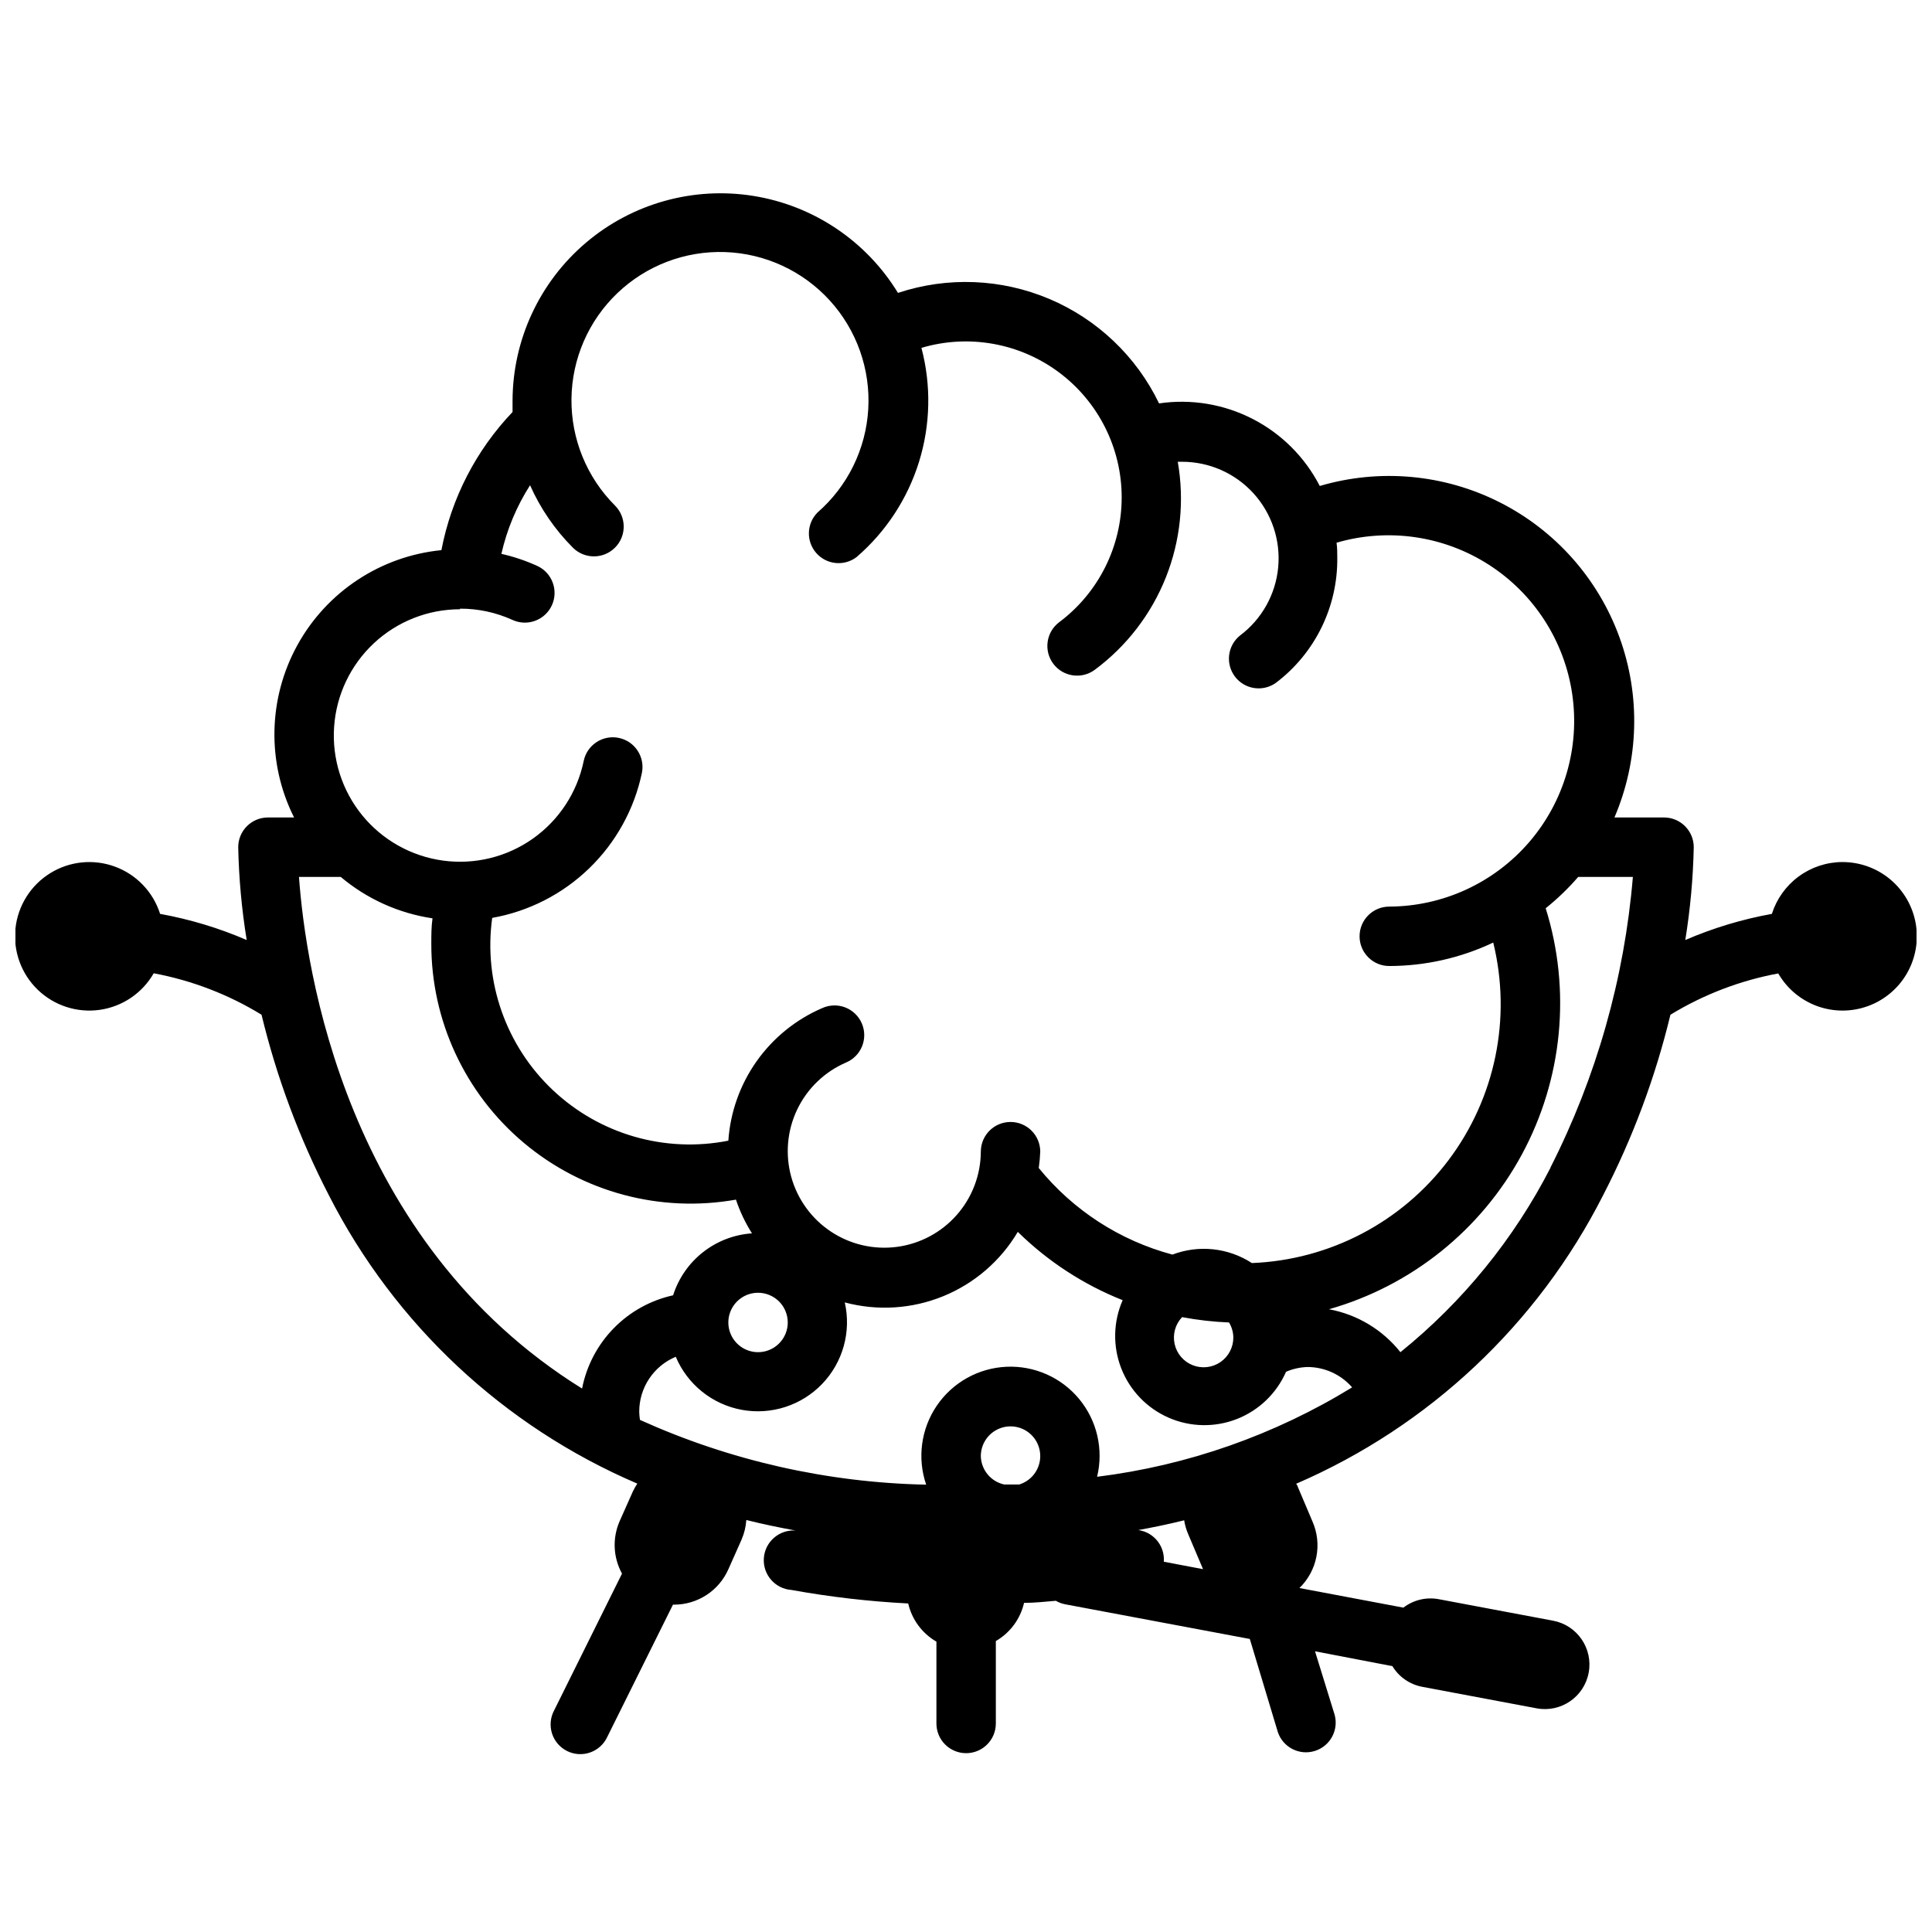 <?xml version="1.0" encoding="UTF-8"?>
<!-- Uploaded to: ICON Repo, www.svgrepo.com, Generator: ICON Repo Mixer Tools -->
<svg width="800px" height="800px" version="1.1" viewBox="144 144 512 512" xmlns="http://www.w3.org/2000/svg">
 <defs>
  <clipPath id="a">
   <path d="m148.09 195h503.81v414h-503.81z"/>
  </clipPath>
 </defs>
 <g clip-path="url(#a)">
  <path d="m632.22 372.45c-4.164 0.023-8.211 1.363-11.562 3.832-3.352 2.469-5.836 5.938-7.094 9.906-7.887 1.426-15.586 3.75-22.945 6.926 1.32-8.137 2.07-16.355 2.242-24.598 0-2.09-0.828-4.09-2.305-5.566-1.477-1.477-3.481-2.309-5.566-2.309h-13.148c6.504-15.188 6.977-32.281 1.316-47.805-5.656-15.523-17.02-28.309-31.773-35.746-14.754-7.441-31.785-8.977-47.633-4.301-3.93-7.633-10.148-13.844-17.785-17.77-7.637-3.922-16.309-5.363-24.801-4.113-6.008-12.453-16.348-22.293-29.078-27.684-12.734-5.387-26.996-5.957-40.117-1.602-8.398-13.754-22.395-23.148-38.309-25.699-15.914-2.555-32.145 1.988-44.422 12.43-12.277 10.438-19.371 25.73-19.41 41.848v2.992-0.004c-9.672 10.137-16.219 22.848-18.852 36.605-16.086 1.59-30.359 11-38.16 25.156-7.801 14.156-8.133 31.246-0.887 45.691h-6.926c-4.348 0-7.875 3.527-7.875 7.875 0.172 8.242 0.922 16.461 2.246 24.598-7.359-3.176-15.059-5.5-22.949-6.926-1.832-5.785-6.234-10.402-11.926-12.508-5.691-2.109-12.035-1.473-17.195 1.723-5.16 3.195-8.559 8.594-9.207 14.629-0.648 6.031 1.523 12.027 5.887 16.25 4.363 4.219 10.43 6.188 16.438 5.34 6.008-0.852 11.289-4.426 14.312-9.691 10.113 1.891 19.801 5.609 28.574 10.984 4.008 16.598 9.992 32.652 17.832 47.82 17.465 34.262 46.395 61.312 81.75 76.438-0.445 0.664-0.84 1.363-1.18 2.086l-3.504 7.871c-1.957 4.481-1.727 9.613 0.629 13.895l-17.988 36.25c-1.004 1.879-1.207 4.082-0.562 6.113 0.648 2.027 2.09 3.711 3.996 4.656 1.906 0.949 4.117 1.086 6.125 0.375 2.008-0.707 3.644-2.199 4.535-4.137l17.398-35.031h0.277-0.004c3.051 0.004 6.035-0.883 8.594-2.543 2.559-1.664 4.574-4.035 5.812-6.824l3.504-7.871h-0.004c0.715-1.648 1.141-3.406 1.262-5.195 4.211 1.062 8.582 1.969 13.066 2.793-4.348-0.305-8.117 2.973-8.422 7.32-0.305 4.348 2.973 8.121 7.32 8.426 10.227 1.852 20.559 3.047 30.938 3.582 0.98 4.262 3.688 7.93 7.477 10.113v21.688c0 4.348 3.527 7.871 7.875 7.871 4.348 0 7.871-3.523 7.871-7.871v-21.844c3.789-2.188 6.5-5.852 7.477-10.117 2.832 0 5.629-0.316 8.422-0.551h0.004c0.73 0.43 1.531 0.734 2.359 0.906l49.043 9.211 7.441 24.719c1.379 4.023 5.703 6.223 9.77 4.965 4.062-1.254 6.394-5.512 5.266-9.609l-5.195-16.809 20.508 3.938h-0.004c1.734 2.856 4.594 4.84 7.875 5.469l30.348 5.707h-0.004c6.414 1.207 12.59-3.012 13.797-9.426 1.207-6.41-3.016-12.59-9.426-13.797l-30.348-5.707c-3.285-0.605-6.676 0.211-9.328 2.246l-27.551-5.195c2.305-2.234 3.875-5.125 4.492-8.273 0.621-3.152 0.262-6.418-1.031-9.359l-3.938-9.289c0-0.277-0.277-0.473-0.395-0.707l0.004-0.004c35.215-15.211 64-42.266 81.355-76.477 7.84-15.168 13.828-31.223 17.832-47.82 8.781-5.356 18.465-9.066 28.574-10.945 2.316 4.012 5.973 7.078 10.324 8.66 4.356 1.582 9.125 1.574 13.477-0.016 4.348-1.59 8-4.66 10.309-8.676 2.305-4.016 3.125-8.719 2.309-13.277-0.816-4.559-3.215-8.684-6.773-11.648-3.559-2.965-8.047-4.578-12.68-4.562zm-366.29-67.148c4.793-0.016 9.535 1.004 13.895 2.992 3.957 1.805 8.625 0.059 10.43-3.894 1.805-3.957 0.059-8.629-3.894-10.434-3.047-1.383-6.223-2.453-9.488-3.188 1.457-6.457 4.031-12.609 7.598-18.184 2.734 6.156 6.578 11.762 11.336 16.531 3.074 3.086 8.07 3.094 11.16 0.02 3.086-3.074 3.094-8.07 0.02-11.16-7.5-7.488-11.66-17.688-11.543-28.285 0.117-10.598 4.504-20.699 12.168-28.02 7.66-7.32 17.953-11.242 28.547-10.879 10.59 0.367 20.59 4.988 27.73 12.82 7.137 7.832 10.82 18.211 10.207 28.793-0.613 10.578-5.465 20.465-13.465 27.422-2.898 2.938-3.035 7.617-0.316 10.719 2.723 3.106 7.379 3.578 10.668 1.09 7.785-6.699 13.523-15.453 16.566-25.258 3.043-9.809 3.262-20.273 0.637-30.199 12.492-3.707 26.004-1.297 36.449 6.492 10.445 7.789 16.609 20.051 16.621 33.082 0.016 13.031-6.117 25.309-16.547 33.121-3.477 2.609-4.18 7.543-1.574 11.023 2.609 3.477 7.543 4.18 11.023 1.574 8.41-6.246 14.918-14.707 18.797-24.438 3.879-9.73 4.973-20.352 3.164-30.668h1.102c7.211-0.012 14.094 3.019 18.949 8.348 4.856 5.332 7.238 12.461 6.562 19.641-0.676 7.176-4.352 13.738-10.121 18.062-3.309 2.668-3.902 7.481-1.34 10.875 2.562 3.391 7.356 4.137 10.828 1.68 10.398-7.852 16.449-20.184 16.293-33.219 0-1.301 0-2.598-0.195-3.938 13.676-3.988 28.406-1.852 40.387 5.856 11.984 7.703 20.035 20.227 22.078 34.324s-2.125 28.391-11.426 39.18c-9.301 10.789-22.82 17.016-37.066 17.074-4.348 0-7.871 3.523-7.871 7.871s3.523 7.875 7.871 7.875c9.531-0.012 18.941-2.137 27.551-6.219 4.91 20.016 0.562 41.176-11.832 57.641-12.398 16.461-31.535 26.484-52.129 27.297-6.258-4.066-14.082-4.898-21.055-2.242-13.938-3.719-26.336-11.754-35.426-22.949 0.207-1.434 0.336-2.879 0.395-4.328 0-4.348-3.527-7.871-7.875-7.871-4.348 0-7.871 3.523-7.871 7.871-0.031 6.176-2.297 12.133-6.379 16.77-4.078 4.637-9.699 7.641-15.82 8.457-6.125 0.816-12.336-0.609-17.488-4.016s-8.898-8.559-10.551-14.512c-1.648-5.953-1.09-12.301 1.574-17.871 2.668-5.574 7.258-9.992 12.926-12.445 1.945-0.809 3.484-2.367 4.269-4.32 0.789-1.953 0.762-4.141-0.078-6.074-0.836-1.934-2.414-3.449-4.375-4.211-1.965-0.762-4.152-0.703-6.074 0.16-6.984 3-13.004 7.871-17.398 14.07-4.398 6.203-6.996 13.496-7.516 21.078-16.758 3.316-34.082-1.672-46.504-13.395-12.426-11.719-18.414-28.727-16.078-45.645 9.688-1.719 18.641-6.293 25.711-13.141 7.07-6.844 11.934-15.645 13.961-25.273 0.871-4.262-1.879-8.422-6.141-9.289-4.258-0.871-8.418 1.879-9.285 6.137-1.719 8.305-6.523 15.648-13.445 20.543-6.922 4.898-15.441 6.984-23.844 5.836-8.402-1.145-16.055-5.438-21.41-12.008-5.356-6.574-8.02-14.934-7.445-23.395 0.57-8.461 4.332-16.387 10.523-22.18 6.191-5.789 14.352-9.016 22.832-9.02zm138 224.59c-0.004-2.977 1.668-5.699 4.324-7.043 2.656-1.34 5.84-1.07 8.234 0.699 2.391 1.773 3.578 4.738 3.07 7.672s-2.625 5.328-5.473 6.191h-3.938c-3.562-0.766-6.137-3.875-6.219-7.519zm41.25 19.68c4.328-0.789 8.543-1.652 12.633-2.676h0.004c0.203 1.258 0.559 2.488 1.062 3.66l3.938 9.289-10.391-1.969h-0.004c0.164-2.121-0.543-4.219-1.949-5.812-1.41-1.594-3.402-2.551-5.527-2.648zm-10.43-14.25v0.004c1.738-7.227-0.023-14.848-4.758-20.574-4.734-5.727-11.887-8.891-19.309-8.543s-14.25 4.168-18.426 10.316c-4.176 6.144-5.219 13.895-2.812 20.926-26.18-0.535-51.984-6.375-75.848-17.164-0.117-0.727-0.184-1.465-0.195-2.203 0-3.106 0.922-6.141 2.644-8.727 1.723-2.582 4.172-4.602 7.039-5.797 3.086 7.324 9.645 12.605 17.461 14.055 7.812 1.445 15.832-1.133 21.336-6.863 5.504-5.731 7.758-13.848 5.992-21.598 8.637 2.312 17.793 1.738 26.074-1.637 8.277-3.375 15.227-9.367 19.781-17.059 7.965 7.828 17.41 13.984 27.789 18.105-2.516 5.742-2.648 12.246-0.367 18.086 2.281 5.84 6.789 10.531 12.531 13.047 5.738 2.516 12.246 2.648 18.086 0.367 5.836-2.281 10.531-6.785 13.047-12.527 1.805-0.777 3.742-1.207 5.707-1.262 4.527 0.016 8.832 1.98 11.809 5.394-20.578 12.633-43.621 20.715-67.582 23.695zm-81.988-40.855c0 3.188-1.918 6.055-4.859 7.273s-6.328 0.547-8.578-1.707c-2.25-2.25-2.926-5.637-1.707-8.578 1.219-2.941 4.09-4.859 7.273-4.859 2.086 0 4.09 0.832 5.566 2.305 1.477 1.477 2.305 3.481 2.305 5.566zm116.94 0h0.004c0.719 1.191 1.113 2.547 1.141 3.938 0.023 2.617-1.258 5.074-3.414 6.559-2.156 1.48-4.91 1.793-7.344 0.832-2.438-0.957-4.234-3.066-4.801-5.621-0.566-2.555 0.176-5.223 1.977-7.121 4.109 0.773 8.266 1.246 12.441 1.414zm-246.47-118.08h11.062c6.934 5.844 15.355 9.645 24.324 10.98-0.316 2.246-0.316 4.488-0.316 6.731-0.043 20.355 8.938 39.68 24.52 52.77 15.582 13.094 36.168 18.605 56.211 15.047 1.051 3.141 2.477 6.141 4.25 8.938-4.731 0.32-9.25 2.059-12.977 4.988-3.731 2.926-6.488 6.906-7.926 11.426-5.992 1.32-11.469 4.363-15.754 8.754s-7.195 9.938-8.371 15.961c-62.82-39.004-73.289-111.43-75.023-135.59zm331.69 77.027h0.004c-9.703 18.91-23.258 35.574-39.797 48.926-4.727-5.953-11.453-9.996-18.93-11.375 21.875-6.227 40.309-21.02 51.121-41.031 10.809-20.008 13.086-43.535 6.305-65.242 3.121-2.5 6.008-5.281 8.621-8.305h14.484c-2.231 26.848-9.648 53.008-21.848 77.027z"/>
 </g>
</svg>